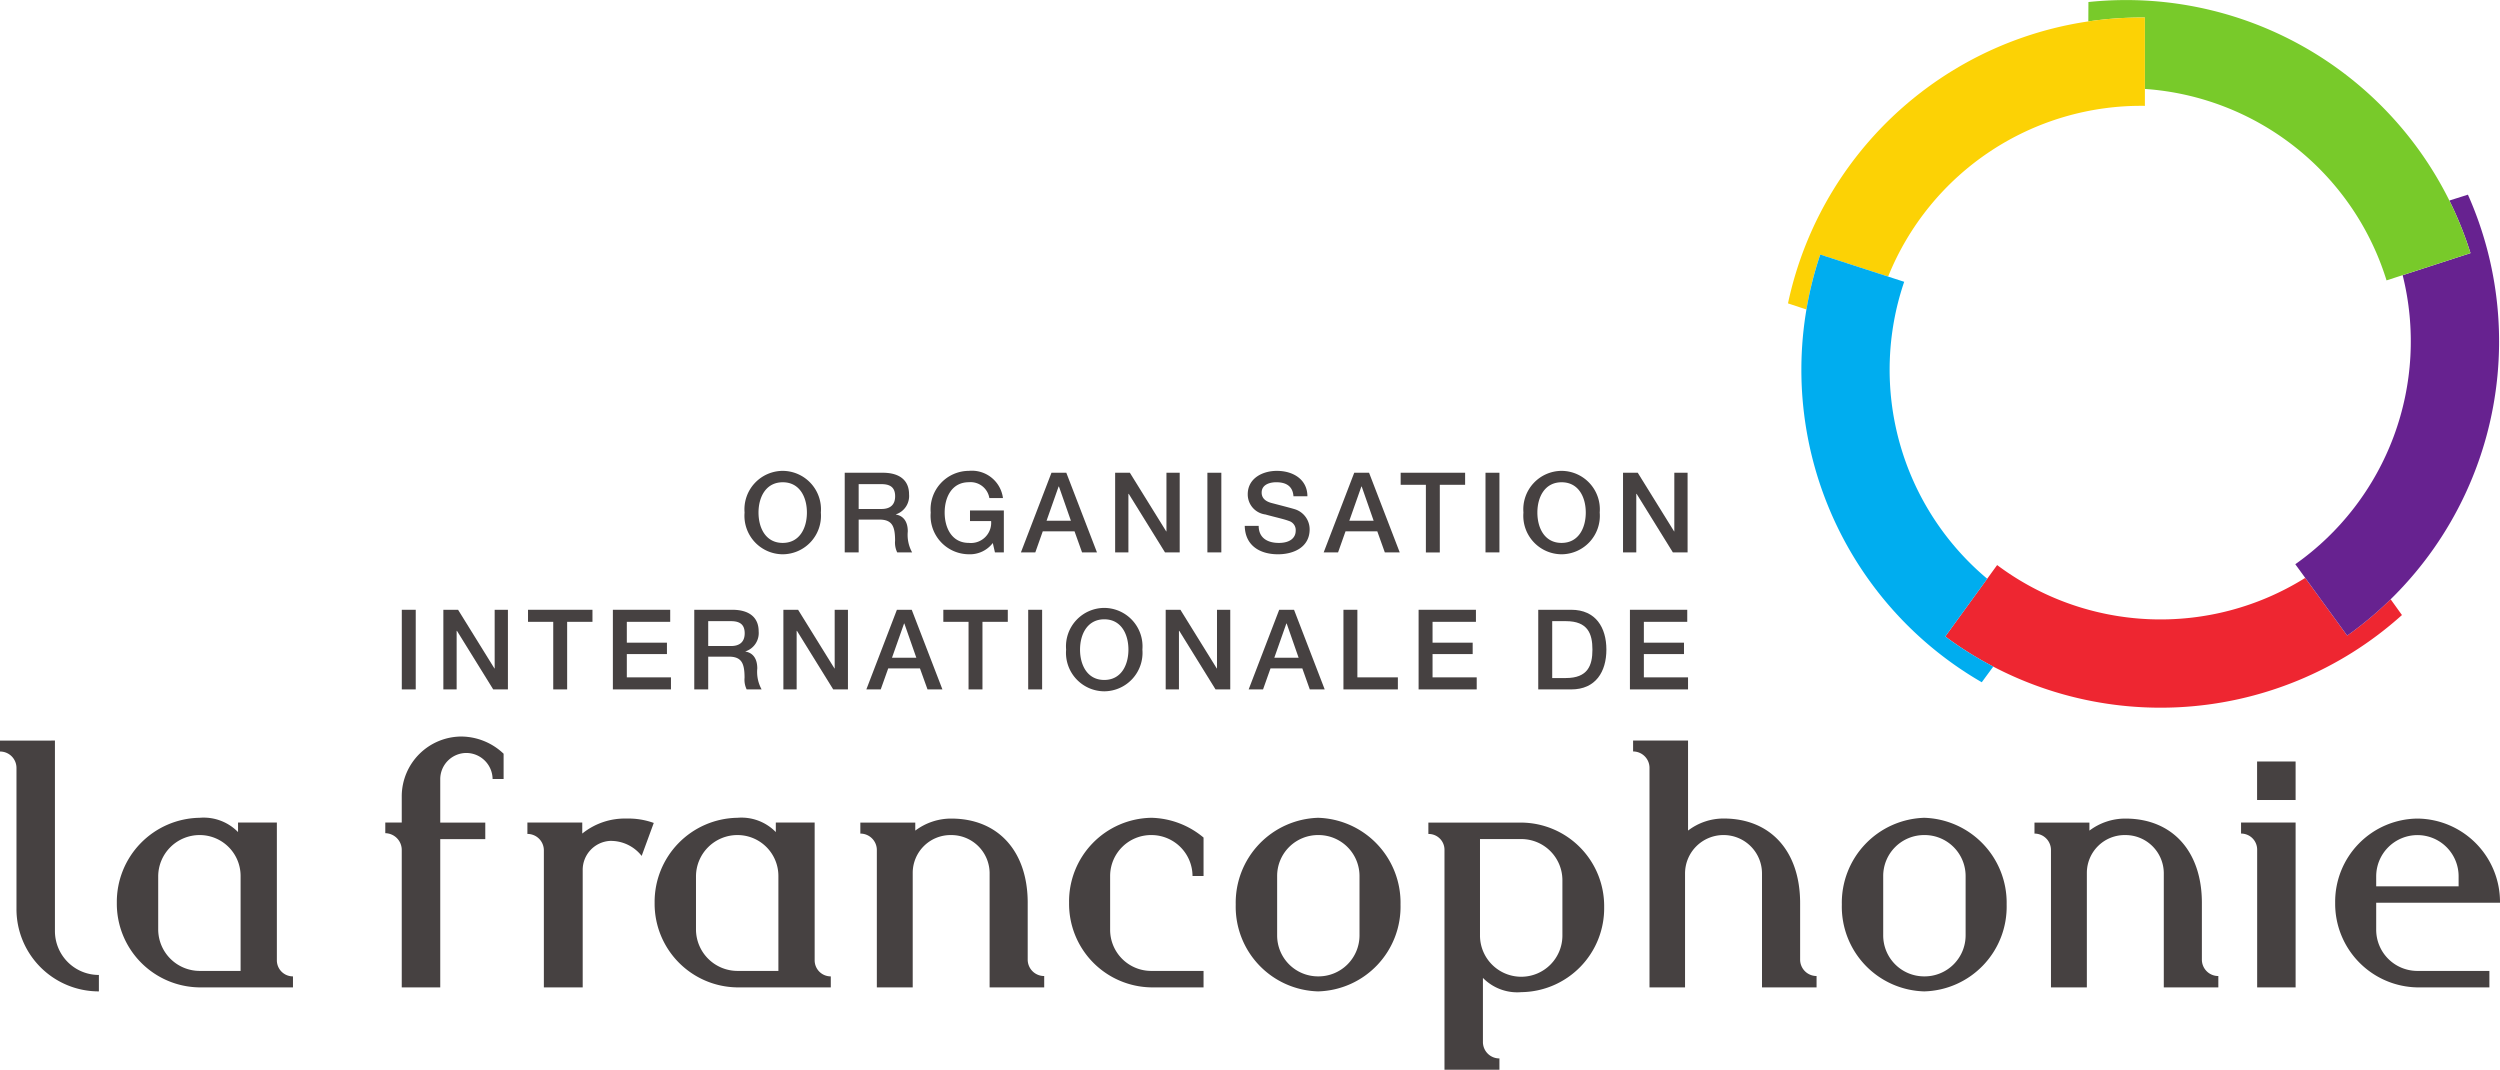 <svg xmlns="http://www.w3.org/2000/svg" width="218.042" height="93.302" viewBox="0 0 218.042 93.302">
  <g id="FRANCOPHONIE" transform="translate(-4236 -874.362)">
    <path id="path48" d="M1.723.942A3.356,3.356,0,0,1-1.6,4.581,3.356,3.356,0,0,1-4.93.942,3.356,3.356,0,0,1-1.6-2.695,3.356,3.356,0,0,1,1.723.942m-5.437,0c0,1.334.622,2.647,2.11,2.647S.507,2.276.507.942-.116-1.7-1.6-1.7-3.714-.389-3.714.942" transform="translate(4305.869 918.124)" fill="#464141"/>
    <path id="path52" d="M0,0H3.316C4.833,0,5.611.7,5.611,1.878A1.688,1.688,0,0,1,4.464,3.63v.019C4.882,3.708,5.5,4.02,5.5,5.116a3.157,3.157,0,0,0,.378,1.83h-1.3a1.934,1.934,0,0,1-.186-1.021c0-1.275-.263-1.84-1.382-1.84H1.216V6.947H0ZM1.216,3.161H3.209c.771,0,1.188-.376,1.188-1.108C4.4,1.167,3.823.994,3.19.994H1.216V3.161" transform="translate(4309.674 915.593)" fill="#464141"/>
    <path id="path56" d="M1.652,1.842H.875L.689,1.025A2.506,2.506,0,0,1-1.4,2.007,3.356,3.356,0,0,1-4.727-1.632,3.355,3.355,0,0,1-1.4-5.269,2.736,2.736,0,0,1,1.575-2.894H.389A1.659,1.659,0,0,0-1.4-4.277c-1.488,0-2.11,1.314-2.11,2.645S-2.89,1.015-1.4,1.015A1.765,1.765,0,0,0,.542-.891H-1.3v-.923H1.652V1.842" transform="translate(4321.9 920.697)" fill="#464141"/>
    <path id="path60" d="M.69,0H1.984L4.658,6.947h-1.3L2.7,5.108H-.069L-.72,6.947H-1.975ZM.262,4.184H2.384L1.341,1.2H1.313L.262,4.184Z" transform="translate(4327.016 915.593)" fill="#464141"/>
    <path id="path64" d="M0,0H1.284L4.455,5.116h.02V0H5.631V6.947H4.349L1.186,1.84H1.157V6.947H0Z" transform="translate(4333.259 915.593)" fill="#464141"/>
    <path id="path66" d="M579.193-842.866h1.216v6.947h-1.216Z" transform="translate(3762.112 1758.459)" fill="#464141"/>
    <path id="path70" d="M.315,1.242c0,1.07.788,1.49,1.759,1.49,1.071,0,1.469-.526,1.469-1.051A.827.827,0,0,0,2.971.823C2.484.638,1.851.515.9.25A1.761,1.761,0,0,1-.639-1.511C-.639-2.9.645-3.552,1.9-3.552c1.449,0,2.665.768,2.665,2.217H3.349c-.059-.9-.663-1.225-1.5-1.225-.563,0-1.274.2-1.274.9,0,.489.331.757.825.9.108.03,1.645.425,2,.533A1.84,1.84,0,0,1,4.76,1.544C4.76,3.1,3.378,3.723,2,3.723c-1.586,0-2.869-.761-2.9-2.481H.315" transform="translate(4345.463 918.982)" fill="#464141"/>
    <path id="path74" d="M.69,0H1.983L4.658,6.947h-1.3L2.7,5.108H-.069L-.72,6.947H-1.975ZM.262,4.184h2.12L1.341,1.2H1.313L.262,4.184Z" transform="translate(4353.422 915.593)" fill="#464141"/>
    <path id="path78" d="M0,0H5.622V1.051H3.414v5.9H2.2v-5.9H0Z" transform="translate(4358.161 915.593)" fill="#464141"/>
    <path id="path80" d="M597.167-842.866h1.215v6.947h-1.215Z" transform="translate(3768.394 1758.459)" fill="#464141"/>
    <path id="path84" d="M1.723.942A3.356,3.356,0,0,1-1.6,4.581,3.356,3.356,0,0,1-4.93.942,3.356,3.356,0,0,1-1.6-2.695,3.356,3.356,0,0,1,1.723.942m-5.437,0c0,1.334.621,2.647,2.11,2.647S.507,2.276.507.942-.116-1.7-1.6-1.7-3.714-.389-3.714.942" transform="translate(4373.799 918.124)" fill="#464141"/>
    <path id="path88" d="M0,0H1.284L4.455,5.116h.019V0H5.631V6.947H4.347L1.186,1.84H1.157V6.947H0Z" transform="translate(4377.555 915.593)" fill="#464141"/>
    <path id="path90" d="M527.129-834.01h1.216v6.945h-1.216Z" transform="translate(3743.914 1761.555)" fill="#464141"/>
    <path id="path94" d="M0,0H1.284L4.455,5.118h.02V0H5.631V6.945H4.349L1.188,1.839H1.159V6.945H0Z" transform="translate(4274.668 927.545)" fill="#464141"/>
    <path id="path98" d="M0,0H5.621V1.051H3.413V6.945H2.2V1.051H0Z" transform="translate(4282.052 927.545)" fill="#464141"/>
    <path id="path102" d="M0,0H5V1.051H1.216V2.869h3.5v.994h-3.5V5.894h3.85V6.945H0Z" transform="translate(4289.453 927.545)" fill="#464141"/>
    <path id="path106" d="M0,0H3.316c1.517,0,2.3.7,2.3,1.878A1.685,1.685,0,0,1,4.465,3.629v.019c.418.059,1.031.369,1.031,1.471a3.161,3.161,0,0,0,.378,1.827H4.57a1.943,1.943,0,0,1-.184-1.019c0-1.275-.263-1.84-1.38-1.84H1.216V6.945H0ZM1.216,3.161H3.21c.768,0,1.188-.378,1.188-1.107C4.4,1.167,3.823.992,3.19.992H1.216V3.161" transform="translate(4296.552 927.545)" fill="#464141"/>
    <path id="path110" d="M0,0H1.284L4.455,5.118h.019V0H5.631V6.945H4.347L1.186,1.839H1.157V6.945H0Z" transform="translate(4304.324 927.545)" fill="#464141"/>
    <path id="path114" d="M.69,0H1.984L4.66,6.945h-1.3L2.7,5.11H-.067L-.72,6.945H-1.975ZM.262,4.182H2.384L1.341,1.2H1.314L.262,4.182Z" transform="translate(4313.535 927.545)" fill="#464141"/>
    <path id="path118" d="M0,0H5.622V1.051H3.413V6.945H2.2V1.051H0Z" transform="translate(4318.274 927.545)" fill="#464141"/>
    <path id="path120" d="M567.612-834.01h1.215v6.945h-1.215Z" transform="translate(3758.064 1761.555)" fill="#464141"/>
    <path id="path124" d="M1.723.942A3.358,3.358,0,0,1-1.6,4.58,3.357,3.357,0,0,1-4.93.942,3.354,3.354,0,0,1-1.6-2.694,3.355,3.355,0,0,1,1.723.942m-5.439,0c0,1.333.624,2.647,2.112,2.647S.505,2.274.505.942-.117-1.7-1.6-1.7-3.715-.389-3.715.942" transform="translate(4333.913 930.076)" fill="#464141"/>
    <path id="path128" d="M0,0H1.284L4.455,5.118h.019V0H5.631V6.945H4.347L1.186,1.839h-.03V6.945H0Z" transform="translate(4337.668 927.545)" fill="#464141"/>
    <path id="path132" d="M.69,0H1.984L4.658,6.945h-1.3L2.706,5.11H-.068L-.719,6.945H-1.974ZM.263,4.182h2.12L1.343,1.2h-.03L.263,4.182Z" transform="translate(4346.878 927.545)" fill="#464141"/>
    <path id="path136" d="M0,0H1.215V5.894H4.747V6.945H0Z" transform="translate(4353.171 927.545)" fill="#464141"/>
    <path id="path140" d="M0,0H5V1.051H1.216V2.869h3.5v.994h-3.5V5.894H5.068V6.945H0Z" transform="translate(4359.726 927.545)" fill="#464141"/>
    <path id="path144" d="M0,0H2.88C5.019,0,5.943,1.557,5.943,3.473S5.019,6.945,2.88,6.945H0ZM1.218,5.953H2.412c1.906,0,2.314-1.088,2.314-2.48S4.319.992,2.412.992H1.218V5.953" transform="translate(4370.161 927.545)" fill="#464141"/>
    <path id="path148" d="M0,0H5V1.051H1.215V2.869h3.5v.994h-3.5V5.894H5.068V6.945H0Z" transform="translate(4378.157 927.545)" fill="#464141"/>
    <path id="path152" d="M.372,3.805v-12.3A1.431,1.431,0,0,0-1.065-9.93v-.956H3.726V5.72A3.827,3.827,0,0,0,7.56,9.556V10.99A7.176,7.176,0,0,1,.372,3.805" transform="translate(4237.065 949.838)" fill="#464141"/>
    <path id="path156" d="M1.861,3.831a7.3,7.3,0,0,1-7.185-7.38,7.338,7.338,0,0,1,7.218-7.412A4.189,4.189,0,0,1,5.248-9.715v-.83H8.634V1.466a1.4,1.4,0,0,0,1.405,1.405v.96Zm3.61-9.713A3.567,3.567,0,0,0,1.895-9.455a3.616,3.616,0,0,0-3.61,3.573v4.668a3.627,3.627,0,0,0,3.61,3.608H5.471V-5.882" transform="translate(4251.513 956.648)" fill="#464141"/>
    <path id="path160" d="M2.424.96A2.3,2.3,0,0,0,.157-1.312,2.286,2.286,0,0,0-2.142.96v3.8H1.786V6.2H-2.142V19.133H-5.5V7.153A1.459,1.459,0,0,0-6.935,5.685V4.757H-5.5V2.428A5.222,5.222,0,0,1-.29-2.746a5.4,5.4,0,0,1,3.674,1.5V.96h-.96" transform="translate(4276.539 941.346)" fill="#464141"/>
    <path id="path164" d="M2.581.844A3.421,3.421,0,0,0-.2-.465,2.53,2.53,0,0,0-2.562,2.09V12.311H-5.949V.366A1.43,1.43,0,0,0-7.385-1.073v-.992H-2.6v.96A5.9,5.9,0,0,1,1.271-2.414a6.477,6.477,0,0,1,2.365.383L2.581.844" transform="translate(4289.383 948.168)" fill="#464141"/>
    <path id="path168" d="M1.861,3.831a7.3,7.3,0,0,1-7.186-7.38,7.337,7.337,0,0,1,7.218-7.412A4.184,4.184,0,0,1,5.245-9.715v-.83H8.633V1.466a1.4,1.4,0,0,0,1.407,1.405v.96ZM5.47-5.882A3.567,3.567,0,0,0,1.893-9.455a3.615,3.615,0,0,0-3.61,3.573v4.668a3.626,3.626,0,0,0,3.61,3.608H5.47V-5.882" transform="translate(4298.419 956.648)" fill="#464141"/>
    <path id="path172" d="M2.92,3.814v-10A3.339,3.339,0,0,0-.433-9.472,3.3,3.3,0,0,0-3.787-6.185v10H-6.916V-8.167A1.433,1.433,0,0,0-8.355-9.6v-.96h4.791v.7A5.2,5.2,0,0,1-.433-10.911c4.121,0,6.675,2.873,6.675,7.345V1.385A1.431,1.431,0,0,0,7.681,2.822v.992H2.92" transform="translate(4319.391 956.666)" fill="#464141"/>
    <path id="path176" d="M1.862,3.831a7.284,7.284,0,0,1-7.19-7.38,7.293,7.293,0,0,1,7.19-7.412A7.338,7.338,0,0,1,6.4-9.236v3.354H5.438A3.588,3.588,0,0,0,1.862-9.455a3.574,3.574,0,0,0-3.61,3.573v4.668a3.585,3.585,0,0,0,3.61,3.608H6.4V3.831H1.862" transform="translate(4334.57 956.648)" fill="#464141"/>
    <path id="path180" d="M1.861,3.921A7.387,7.387,0,0,1-5.325-3.648a7.41,7.41,0,0,1,7.186-7.571A7.41,7.41,0,0,1,9.048-3.648,7.387,7.387,0,0,1,1.861,3.921M5.471-6.139a3.575,3.575,0,0,0-3.61-3.575A3.567,3.567,0,0,0-1.713-6.139V-.964A3.568,3.568,0,0,0,1.861,2.612,3.577,3.577,0,0,0,5.471-.964V-6.139" transform="translate(4349.101 956.907)" fill="#464141"/>
    <path id="path184" d="M2.1,3.831A4.194,4.194,0,0,1-1.254,2.588V8.175A1.432,1.432,0,0,0,.185,9.612V10.6H-4.607V-8.565a1.378,1.378,0,0,0-1.405-1.4v-.992H2.132A7.283,7.283,0,0,1,9.32-3.58,7.317,7.317,0,0,1,2.1,3.831M5.678-5.943A3.59,3.59,0,0,0,2.1-9.521h-3.61v8.433A3.6,3.6,0,0,0,2.1,2.488,3.591,3.591,0,0,0,5.678-1.088V-5.943" transform="translate(4366.59 957.063)" fill="#464141"/>
    <path id="path188" d="M2.912,5.576V-4.36A3.351,3.351,0,0,0-.442-7.71,3.351,3.351,0,0,0-3.8-4.36V5.576h-3.1V-13.557A1.43,1.43,0,0,0-8.331-15v-.956h4.793V-8.1a5.093,5.093,0,0,1,3.1-1.053c4.123,0,6.675,2.873,6.675,7.377V3.147A1.431,1.431,0,0,0,7.671,4.584v.992H2.912" transform="translate(4386.764 954.903)" fill="#464141"/>
    <path id="path192" d="M1.862,3.921A7.389,7.389,0,0,1-5.326-3.648a7.412,7.412,0,0,1,7.188-7.571A7.41,7.41,0,0,1,9.048-3.648,7.387,7.387,0,0,1,1.862,3.921M5.47-6.139A3.576,3.576,0,0,0,1.862-9.714a3.571,3.571,0,0,0-3.58,3.575V-.964a3.572,3.572,0,0,0,3.58,3.576A3.578,3.578,0,0,0,5.47-.964V-6.139" transform="translate(4401.965 956.907)" fill="#464141"/>
    <path id="path196" d="M2.921,3.814v-10A3.342,3.342,0,0,0-.436-9.472,3.3,3.3,0,0,0-3.789-6.185v10H-6.919V-8.167A1.433,1.433,0,0,0-8.357-9.6v-.96h4.791v.7A5.2,5.2,0,0,1-.436-10.911c4.121,0,6.679,2.873,6.679,7.345V1.385A1.429,1.429,0,0,0,7.678,2.822v.992H2.921" transform="translate(4421.798 956.666)" fill="#464141"/>
    <path id="path200" d="M.364,3.723V-8.257A1.4,1.4,0,0,0-1.041-9.693v-.96H3.718V3.723H.364" transform="translate(4432.498 956.756)" fill="#464141"/>
    <path id="path204" d="M.927,1.9V4.237A3.592,3.592,0,0,0,4.471,7.845H10.8V9.283H4.535A7.3,7.3,0,0,1-2.651,1.9,7.253,7.253,0,0,1,4.535-5.442,7.275,7.275,0,0,1,11.725,1.9ZM8.115-.431A3.59,3.59,0,0,0,4.535-4,3.6,3.6,0,0,0,.927-.431v.9H8.115v-.9" transform="translate(4442.317 951.197)" fill="#464141"/>
    <path id="path206" d="M650.391-820.846h-3.359v-3.359h3.359Z" transform="translate(3785.824 1764.982)" fill="#464141"/>
    <path id="path210" d="M9.079,1.593,5.418-3.44A23.784,23.784,0,0,1-21.451-4.559l-4.523,6.23A31.478,31.478,0,0,0,13.856-.2l-.989-1.378a31.423,31.423,0,0,1-3.789,3.17" transform="translate(4431.635 928.204)" fill="#ee2631"/>
    <path id="path214" d="M3.9,0,2.283.513A31.368,31.368,0,0,1,4.127,5.1L-1.792,7.023a23.788,23.788,0,0,1-9.364,25.209l4.526,6.225A31.474,31.474,0,0,0,3.9,0" transform="translate(4447.344 891.34)" fill="#672290"/>
    <path id="path218" d="M0,.046l-.01,1.694A31.793,31.793,0,0,1,4.92,1.4l0,6.226A23.781,23.781,0,0,1,26,24.324l7.32-2.38A31.47,31.47,0,0,0,0,.046" transform="translate(4418.146 874.493)" fill="#78ca2a"/>
    <path id="path222" d="M2.262,5.851A23.785,23.785,0,0,1,24.656-9.041l0-7.7A31.477,31.477,0,0,0-6.471,8.186l1.611.535a30.776,30.776,0,0,1,1.2-4.791L2.262,5.851" transform="translate(4398.414 892.635)" fill="#fcd205"/>
    <path id="path226" d="M4.2,7.323a23.787,23.787,0,0,1-7.242-25.9l-7.32-2.375A31.475,31.475,0,0,0,3.724,16.35l1.005-1.368A30.951,30.951,0,0,1,.544,12.359L4.2,7.323" transform="translate(4405.119 917.516)" fill="#00adef"/>
  </g>
</svg>
